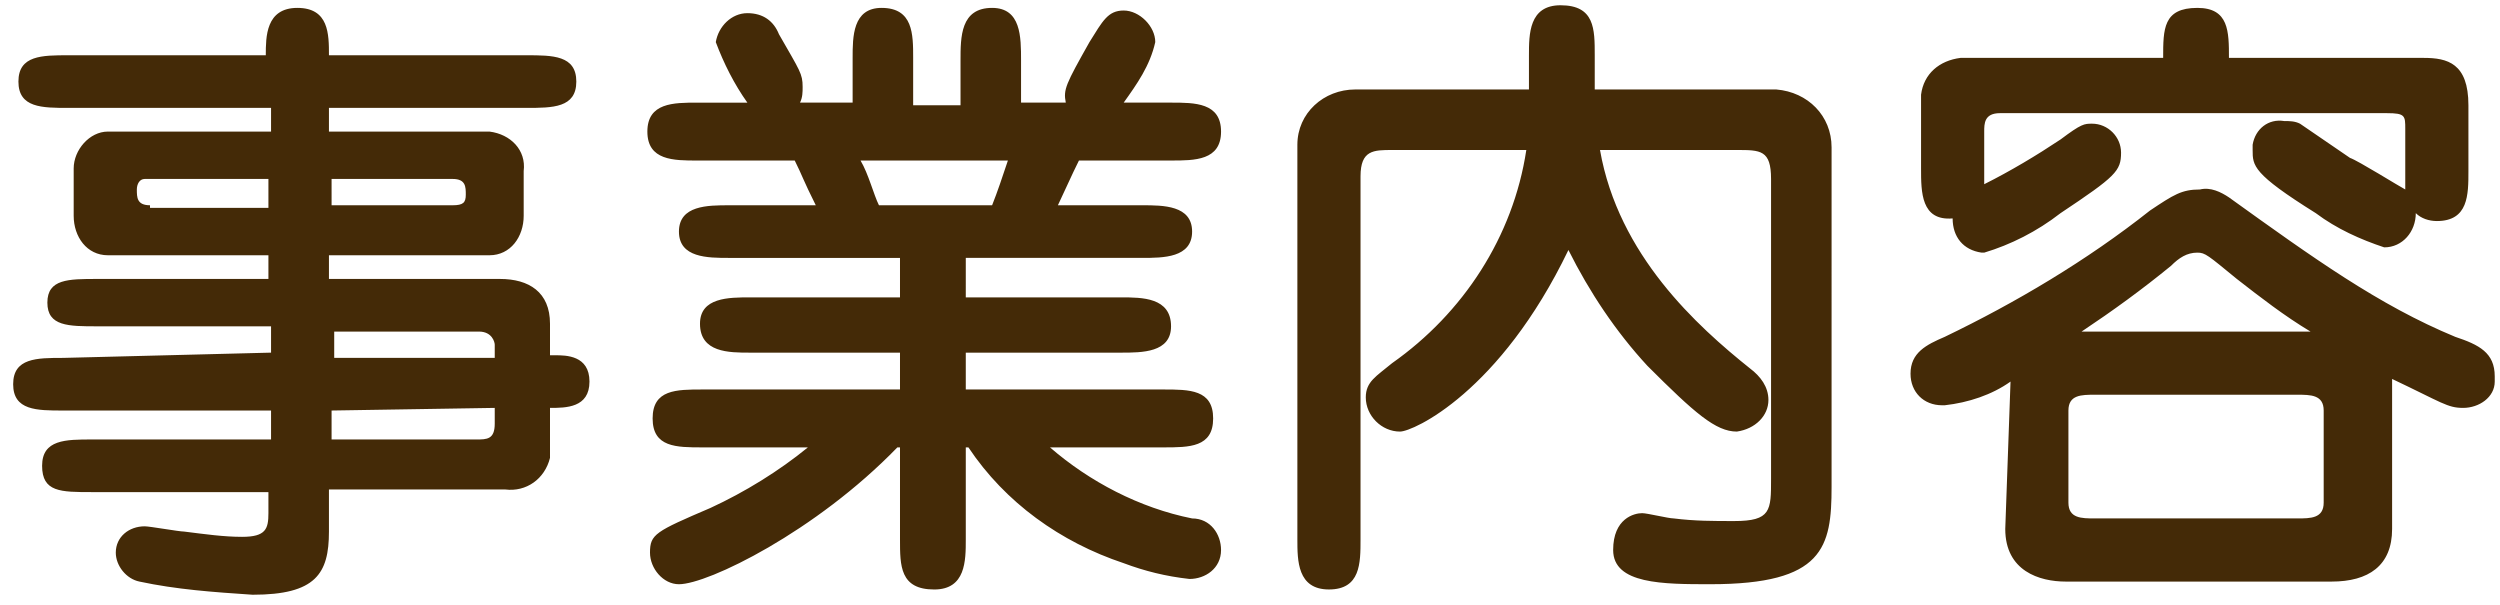 <?xml version="1.0" encoding="utf-8"?>
<!-- Generator: Adobe Illustrator 25.4.1, SVG Export Plug-In . SVG Version: 6.00 Build 0)  -->
<svg version="1.1" id="レイヤー_1" xmlns="http://www.w3.org/2000/svg" xmlns:xlink="http://www.w3.org/1999/xlink" x="0px"
	 y="0px" viewBox="0 0 95 23" style="enable-background:new 0 0 95 23;" xml:space="preserve">
<style type="text/css">
	.st0{fill:#442A07;}
</style>
<path id="パス_9430" class="st0" d="M2.4,13.6c-1,0-1.9,0-1.9,1c0,1,0.9,1,1.9,1h7.9v1.1H3.5c-1,0-1.9,0-1.9,1c0,1,0.7,1,1.9,1
	h6.7v0.8c0,0.6-0.1,0.9-1,0.9c-0.7,0-1.4-0.1-2.2-0.2c-0.2,0-1.3-0.2-1.5-0.2c-0.6,0-1.1,0.4-1.1,1c0,0,0,0,0,0c0,0.5,0.4,1,0.9,1.1
	c1.4,0.3,2.8,0.4,4.3,0.5c2.4,0,2.9-0.8,2.9-2.4v-1.6h6.7c0.8,0.1,1.5-0.4,1.7-1.2c0-0.1,0-0.3,0-0.4v-1.5c0.6,0,1.5,0,1.5-1
	c0-1-0.9-1-1.3-1h-0.2v-1.2c0-1.2-0.8-1.7-1.9-1.7h-6.5V9.7h6.1c0.8,0,1.3-0.7,1.3-1.5c0,0,0,0,0,0V6.5c0.1-0.8-0.5-1.4-1.3-1.5
	c0,0,0,0,0,0h-6.1V4.1h7.5c1,0,1.9,0,1.9-1c0-1-0.9-1-1.9-1h-7.5c0-0.8,0-1.8-1.2-1.8c-1.2,0-1.2,1.1-1.2,1.8H2.6c-1,0-1.9,0-1.9,1
	c0,1,0.9,1,1.9,1h7.7V5H4.1C3.4,5,2.8,5.7,2.8,6.4c0,0,0,0,0,0v1.8C2.8,9,3.3,9.7,4.1,9.7c0,0,0,0,0,0h6.1v0.9H3.7
	c-1.1,0-1.9,0-1.9,0.9c0,0.9,0.8,0.9,1.9,0.9h6.6v1L2.4,13.6z M12.7,13.6v-1h5.5c0.5,0,0.6,0.4,0.6,0.5v0.5L12.7,13.6z M18.8,15.5
	v0.6c0,0.6-0.3,0.6-0.7,0.6h-5.5v-1.1L18.8,15.5z M17.2,6.8c0.5,0,0.5,0.3,0.5,0.6c0,0.3-0.1,0.4-0.5,0.4h-4.6V6.8H17.2z M5.7,7.8
	c-0.5,0-0.5-0.3-0.5-0.6c0-0.2,0.1-0.4,0.3-0.4c0,0,0.1,0,0.1,0h4.6v1.1H5.7z M40.2,7.8c0.6-1.3,0.7-1.5,0.8-1.7h3.5
	c0.9,0,1.9,0,1.9-1.1s-1-1.1-1.9-1.1h-1.8c0.5-0.7,1-1.4,1.2-2.3c0-0.6-0.6-1.2-1.2-1.2c-0.6,0-0.8,0.4-1.3,1.2
	c-0.9,1.6-1,1.8-0.9,2.3h-1.7V2.3c0-0.9,0-2-1.1-2c-1.2,0-1.2,1.1-1.2,2v1.7h-1.8V2.2c0-0.9,0-1.9-1.2-1.9c-1.1,0-1.1,1.1-1.1,1.9
	v1.7h-2c0.1-0.2,0.1-0.4,0.1-0.6c0-0.5-0.1-0.6-0.9-2c-0.2-0.5-0.6-0.8-1.2-0.8c-0.6,0-1.1,0.5-1.2,1.1c0,0,0,0,0,0
	c0.3,0.8,0.7,1.6,1.2,2.3h-1.9c-0.9,0-1.9,0-1.9,1.1s1,1.1,1.9,1.1h3.7c0.3,0.6,0.3,0.7,0.8,1.7h-3.3c-0.8,0-1.9,0-1.9,1
	s1.1,1,1.9,1h6.5v1.5h-5.7c-0.8,0-1.9,0-1.9,1c0,1.1,1.1,1.1,1.9,1.1h5.7v1.4h-7.5c-1,0-1.9,0-1.9,1.1c0,1.1,0.9,1.1,1.9,1.1h4
	c-1.1,0.9-2.4,1.7-3.7,2.3c-2.1,0.9-2.3,1-2.3,1.7c0,0.6,0.5,1.2,1.1,1.2c1.1,0,5.2-2,8.3-5.2h0.1v3.5c0,1,0,1.9,1.3,1.9
	c1.2,0,1.2-1.1,1.2-1.9v-3.5h0.1c1.4,2.1,3.5,3.6,5.9,4.4c0.8,0.3,1.6,0.5,2.5,0.6c0.6,0,1.2-0.4,1.2-1.1c0,0,0,0,0,0
	c0-0.6-0.4-1.2-1.1-1.2c-2-0.4-3.9-1.4-5.4-2.7h4.3c1,0,1.9,0,1.9-1.1s-0.9-1.1-1.9-1.1h-7.5v-1.4h5.9c0.8,0,1.9,0,1.9-1
	c0-1.1-1.1-1.1-1.9-1.1h-5.9V9.8h6.7c0.8,0,1.9,0,1.9-1s-1.1-1-1.9-1L40.2,7.8z M33.4,7.8c-0.2-0.4-0.4-1.2-0.7-1.7h5.6
	c-0.2,0.6-0.4,1.2-0.6,1.7H33.4z M58,5.7c-0.5,3.3-2.4,6.2-5.1,8.1c-0.6,0.5-1,0.7-1,1.3c0,0.7,0.6,1.3,1.3,1.3
	c0.5,0,3.8-1.5,6.4-6.9c0.8,1.6,1.8,3.1,3,4.4c1.8,1.8,2.6,2.5,3.4,2.5c0.7-0.1,1.2-0.6,1.2-1.2c0-0.5-0.3-0.9-0.7-1.2
	c-2-1.6-5-4.3-5.7-8.3h5.2c0.9,0,1.3,0,1.3,1.1v11.4c0,1.2,0,1.6-1.4,1.6c-0.8,0-1.5,0-2.3-0.1c-0.2,0-1-0.2-1.2-0.2
	c-0.3,0-1.1,0.2-1.1,1.4c0,1.3,1.9,1.3,3.7,1.3c4.3,0,4.6-1.4,4.6-3.7V5.6c0-1.2-0.9-2.1-2.1-2.2c0,0-0.1,0-0.1,0h-6.8V2.1
	c0-1,0-1.9-1.3-1.9c-1.2,0-1.2,1.1-1.2,1.9v1.3h-6.6c-1.2,0-2.2,0.9-2.2,2.1c0,0.1,0,0.1,0,0.2v14.8c0,0.8,0,1.9,1.2,1.9
	c1.2,0,1.2-1,1.2-1.9V6.7c0-1,0.5-1,1.2-1H58z M76.2,20.1c0,1.6,1.3,2,2.3,2h10.1c1.4,0,2.3-0.6,2.3-2v-5.7c1.9,0.9,2.1,1.1,2.7,1.1
	c0.6,0,1.2-0.4,1.2-1c0-0.1,0-0.1,0-0.2c0-0.9-0.6-1.2-1.5-1.5c-2.9-1.2-5.4-3-8.6-5.3c-0.3-0.2-0.7-0.4-1.1-0.3
	c-0.7,0-1,0.2-1.9,0.8c-2.4,1.9-5.1,3.5-7.8,4.8c-0.7,0.3-1.3,0.6-1.3,1.4c0,0.7,0.5,1.2,1.2,1.2c0,0,0.1,0,0.1,0
	c0.9-0.1,1.8-0.4,2.5-0.9L76.2,20.1z M79.1,12.6c1.2-0.8,2.3-1.6,3.4-2.5c0.3-0.3,0.6-0.5,1-0.5c0.3,0,0.4,0.1,1.5,1
	c0.9,0.7,1.8,1.4,2.8,2H79.1z M78.6,15.6c0-0.6,0.5-0.6,1-0.6h7.7c0.5,0,1,0,1,0.6v3.5c0,0.6-0.5,0.6-1,0.6h-7.7c-0.5,0-1,0-1-0.6
	V15.6z M74.5,2.2c-0.8,0.1-1.4,0.6-1.5,1.4v2.8c0,0.9,0,2,1.2,1.9c0,0.7,0.4,1.2,1.1,1.3c0,0,0,0,0.1,0c1-0.3,2-0.8,2.9-1.5
	c2.1-1.4,2.3-1.6,2.3-2.3c0-0.6-0.5-1.1-1.1-1.1c0,0,0,0,0,0c-0.3,0-0.4,0-1.2,0.6c-0.9,0.6-1.9,1.2-2.9,1.7V5c0-0.3,0-0.7,0.6-0.7
	h14.7c0.7,0,0.7,0.1,0.7,0.6v2.3c-0.2-0.1-1.8-1.1-2.1-1.2c-0.3-0.2-1.6-1.1-1.9-1.3c-0.2-0.1-0.4-0.1-0.6-0.1
	c-0.6-0.1-1.1,0.3-1.2,0.9c0,0.1,0,0.1,0,0.2c0,0.6,0,0.9,2.4,2.4c0.8,0.6,1.7,1,2.6,1.3c0.7,0,1.2-0.6,1.2-1.3
	c0.2,0.2,0.5,0.3,0.8,0.3c1.2,0,1.2-1,1.2-1.9V4c0-1.6-0.8-1.8-1.7-1.8h-7.4c0-1,0-1.9-1.2-1.9c-1.3,0-1.3,0.8-1.3,1.9L74.5,2.2z"/>
</svg>
